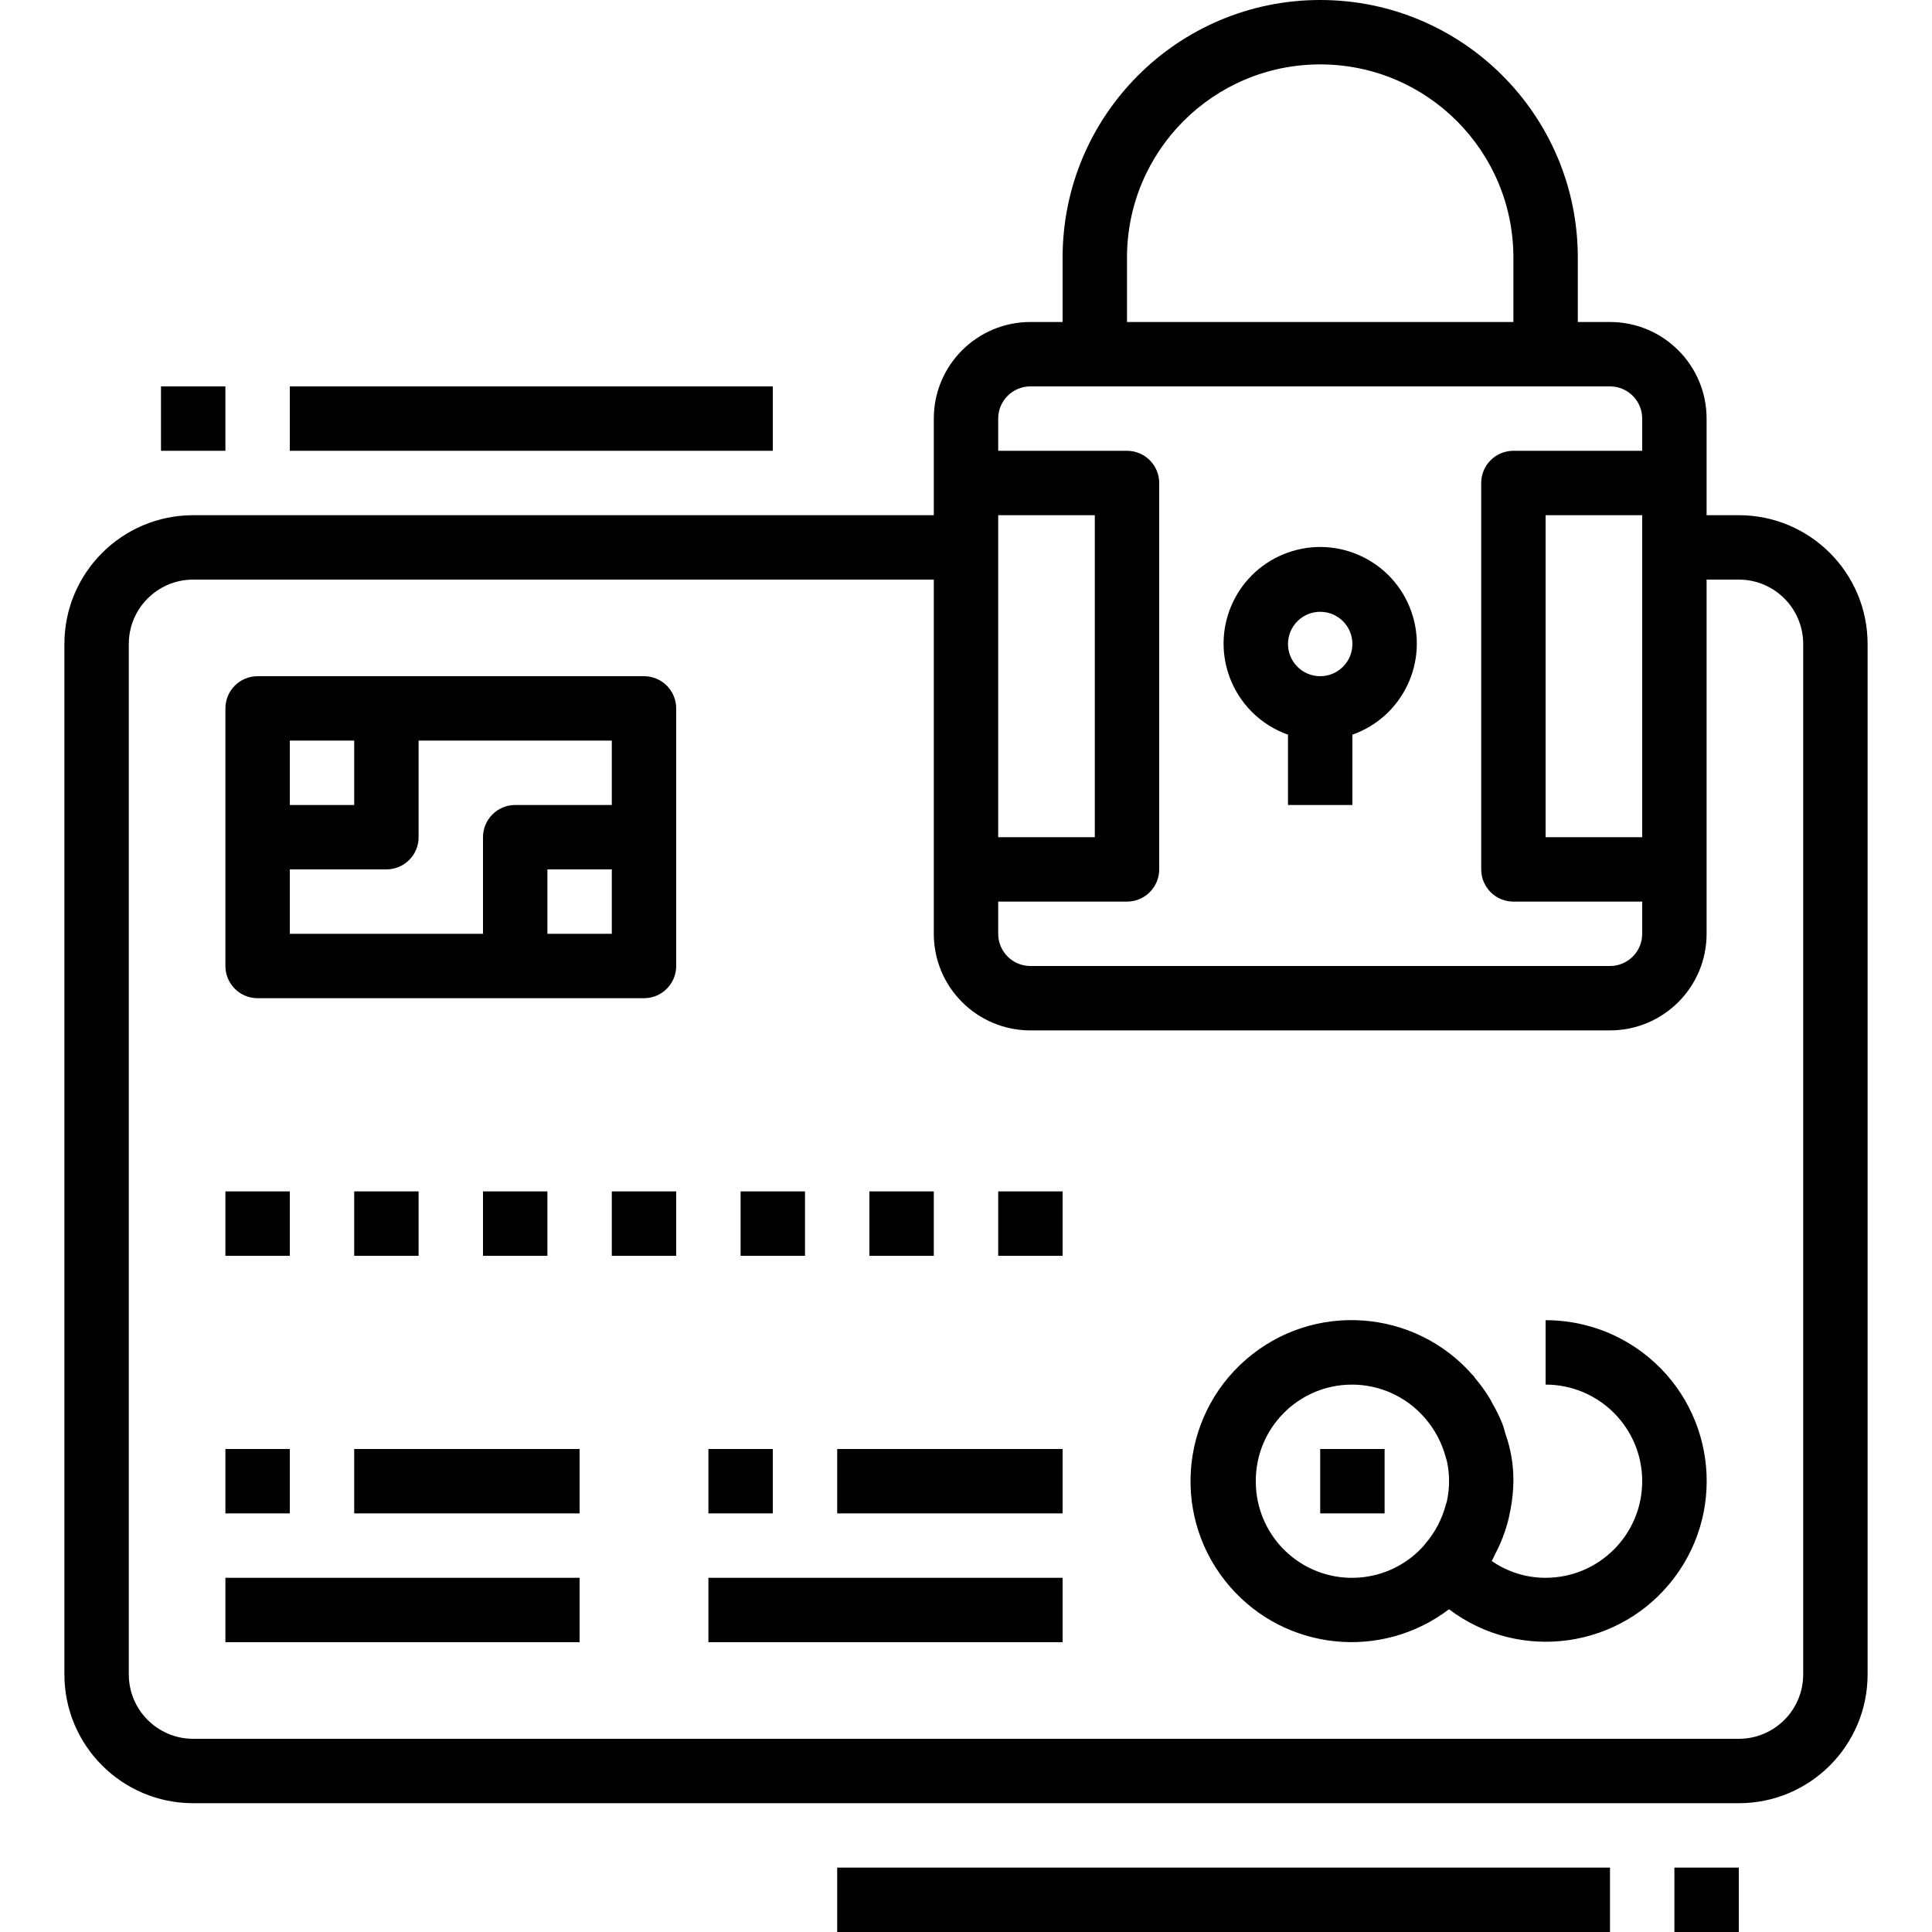 <?xml version="1.0" encoding="UTF-8"?> <!-- Generator: Adobe Illustrator 19.0.0, SVG Export Plug-In . SVG Version: 6.00 Build 0) --> <svg xmlns="http://www.w3.org/2000/svg" xmlns:xlink="http://www.w3.org/1999/xlink" id="Capa_1" x="0px" y="0px" viewBox="0 0 480 480" style="enable-background:new 0 0 480 480;" xml:space="preserve"> <g> <g> <path d="M350.627,151.901c-4.418-12.497-18.131-19.046-30.627-14.627s-19.046,18.131-14.627,30.627 c2.416,6.835,7.793,12.211,14.627,14.627V200h16v-17.472C348.497,178.11,355.046,164.397,350.627,151.901z M328,168 c-4.418,0-8-3.582-8-8s3.582-8,8-8s8,3.582,8,8S332.418,168,328,168z"></path> </g> </g> <g> <g> <path d="M432,128h-8v-24c0-13.255-10.745-24-24-24h-8V64c0-35.346-28.654-64-64-64c-35.346,0-64,28.654-64,64v16h-8 c-13.255,0-24,10.745-24,24v24H48c-17.673,0-32,14.327-32,32v256c0,17.673,14.327,32,32,32h384c17.673,0,32-14.327,32-32V160 C464,142.327,449.673,128,432,128z M280,64c0-26.51,21.49-48,48-48c26.51,0,48,21.49,48,48v16h-96V64z M248,128h24v80h-24V128z M248,224h32c4.418,0,8-3.582,8-8v-96c0-4.418-3.582-8-8-8h-32v-8c0-4.418,3.582-8,8-8h144c4.418,0,8,3.582,8,8v8h-32 c-4.418,0-8,3.582-8,8v96c0,4.418,3.582,8,8,8h32v8c0,4.418-3.582,8-8,8H256c-4.418,0-8-3.582-8-8V224z M408,128v80h-24v-80H408z M448,416c0,8.837-7.163,16-16,16H48c-8.837,0-16-7.163-16-16V160c0-8.837,7.163-16,16-16h184v88c0,13.255,10.745,24,24,24h144 c13.255,0,24-10.745,24-24v-88h8c8.837,0,16,7.163,16,16V416z"></path> </g> </g> <g> <g> <path d="M160,168H64c-4.418,0-8,3.582-8,8v64c0,4.418,3.582,8,8,8h96c4.418,0,8-3.582,8-8v-64C168,171.582,164.418,168,160,168z M72,184h16v16H72V184z M152,232h-16v-16h16V232z M152,200h-24c-4.418,0-8,3.582-8,8v24H72v-16h24c4.418,0,8-3.582,8-8v-24h48V200 z"></path> </g> </g> <g> <g> <path d="M408.154,336.072c-6.955-5.254-15.437-8.089-24.154-8.072v16c13.255,0,24,10.745,24,24s-10.745,24-24,24 c-4.784,0.012-9.456-1.445-13.384-4.176c0.344-0.592,0.6-1.224,0.904-1.824c0.681-1.298,1.287-2.633,1.816-4 c0.612-1.589,1.12-3.217,1.52-4.872c0.168-0.736,0.312-1.464,0.448-2.208c0.437-2.281,0.669-4.597,0.696-6.92 c0.038-3.949-0.612-7.874-1.92-11.6c-0.28-0.912-0.496-1.848-0.848-2.744c-0.686-1.685-1.488-3.321-2.4-4.896 c-0.28-0.496-0.512-1-0.8-1.48c-1.042-1.682-2.205-3.286-3.48-4.8c-0.2-0.24-0.336-0.512-0.544-0.744h-0.04 c-14.495-16.671-39.76-18.436-56.431-3.941s-18.436,39.76-3.941,56.431c13.83,15.906,37.629,18.352,54.404,5.59 c17.602,13.297,42.652,9.807,55.949-7.795C429.246,374.418,425.756,349.369,408.154,336.072z M359.472,373.008 c-0.056,0.24-0.16,0.456-0.224,0.696c-0.95,3.69-2.75,7.106-5.256,9.976c-0.04,0-0.048,0.096-0.08,0.144 c-8.682,9.946-23.782,10.97-33.728,2.289c-5.228-4.563-8.215-11.173-8.184-18.113c-0.051-13.202,10.61-23.945,23.811-23.996 c6.978-0.027,13.619,2.996,18.181,8.276c2.499,2.864,4.296,6.272,5.248,9.952c0.064,0.248,0.176,0.48,0.232,0.728 C360.197,366.27,360.197,369.698,359.472,373.008z"></path> </g> </g> <g> <g> <rect x="56" y="296" width="16" height="16"></rect> </g> </g> <g> <g> <rect x="56" y="360" width="16" height="16"></rect> </g> </g> <g> <g> <rect x="88" y="296" width="16" height="16"></rect> </g> </g> <g> <g> <rect x="120" y="296" width="16" height="16"></rect> </g> </g> <g> <g> <rect x="152" y="296" width="16" height="16"></rect> </g> </g> <g> <g> <rect x="184" y="296" width="16" height="16"></rect> </g> </g> <g> <g> <rect x="216" y="296" width="16" height="16"></rect> </g> </g> <g> <g> <rect x="248" y="296" width="16" height="16"></rect> </g> </g> <g> <g> <rect x="88" y="360" width="56" height="16"></rect> </g> </g> <g> <g> <rect x="56" y="392" width="88" height="16"></rect> </g> </g> <g> <g> <rect x="176" y="360" width="16" height="16"></rect> </g> </g> <g> <g> <rect x="208" y="360" width="56" height="16"></rect> </g> </g> <g> <g> <rect x="176" y="392" width="88" height="16"></rect> </g> </g> <g> <g> <rect x="328" y="360" width="16" height="16"></rect> </g> </g> <g> <g> <rect x="208" y="464" width="192" height="16"></rect> </g> </g> <g> <g> <rect x="416" y="464" width="16" height="16"></rect> </g> </g> <g> <g> <rect x="72" y="96" width="120" height="16"></rect> </g> </g> <g> <g> <rect x="40" y="96" width="16" height="16"></rect> </g> </g> <g> </g> <g> </g> <g> </g> <g> </g> <g> </g> <g> </g> <g> </g> <g> </g> <g> </g> <g> </g> <g> </g> <g> </g> <g> </g> <g> </g> <g> </g> </svg> 